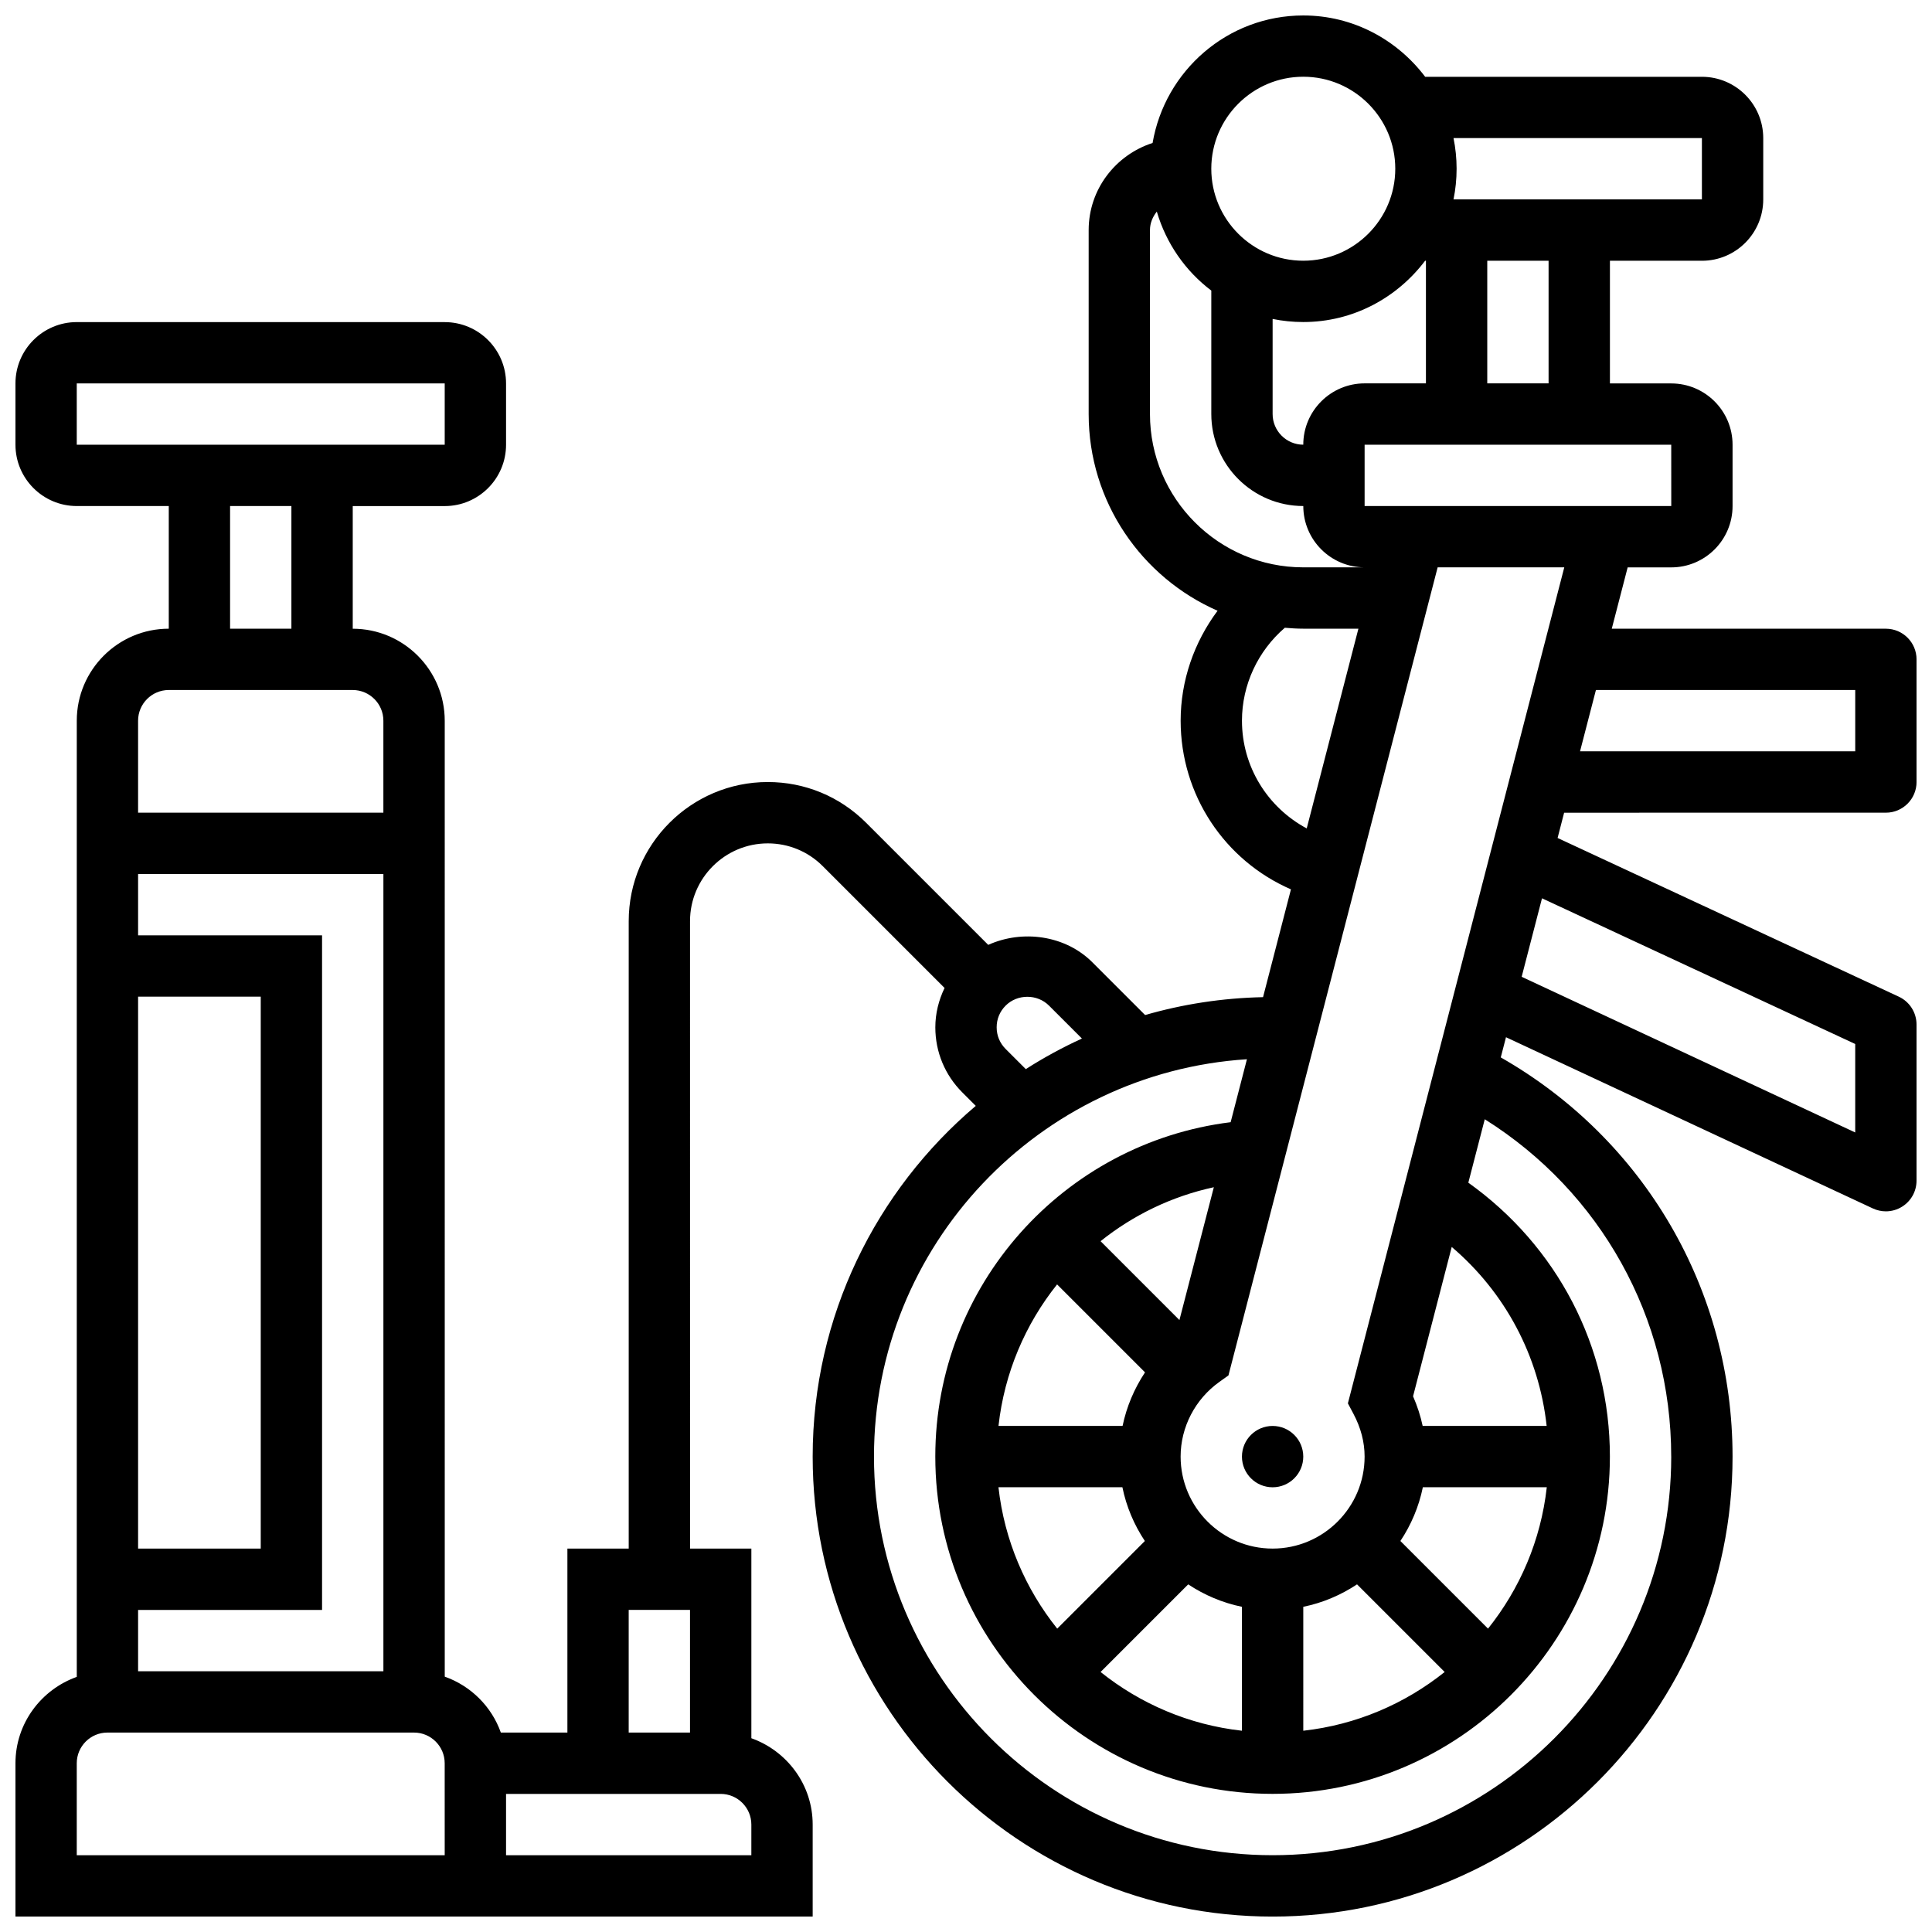 <?xml version="1.0" encoding="UTF-8"?>
<!-- Uploaded to: SVG Repo, www.svgrepo.com, Generator: SVG Repo Mixer Tools -->
<svg width="800px" height="800px" version="1.1" viewBox="144 144 512 512" xmlns="http://www.w3.org/2000/svg">
 <defs>
  <clipPath id="a">
   <path d="m148.09 148.09h503.81v503.81h-503.81z"/>
  </clipPath>
 </defs>
 <g clip-path="url(#a)">
  <path d="m643.78 359.37c4.484 0 8.125-3.641 8.125-8.125v-32.504c0-4.484-3.641-8.125-8.125-8.125h-72.645l4.211-16.25 11.551-0.004c8.965 0 16.25-7.289 16.25-16.25v-16.25c0-8.965-7.289-16.25-16.25-16.25h-16.25v-32.508h24.379c8.965 0 16.25-7.289 16.25-16.25v-16.254c0-8.965-7.289-16.25-16.25-16.25h-73.344c-7.422-9.809-19.074-16.254-32.297-16.254-20.055 0-36.664 14.645-39.938 33.789-9.793 3.16-16.941 12.262-16.941 23.094v48.754c0 23.289 14.082 43.328 34.16 52.121-6.215 8.336-9.785 18.512-9.785 29.141 0 19.688 11.684 37.062 29.23 44.691l-7.394 28.57c-10.824 0.227-21.289 1.859-31.254 4.738l-13.977-13.977c-7.207-7.207-18.566-8.695-27.598-4.617l-32.359-32.359c-6.961-6.961-16.215-10.797-26.055-10.797-20.324 0-36.859 16.535-36.859 36.859v166.29h-16.25v48.754h-17.641c-2.445-6.906-7.945-12.367-14.863-14.82l-0.004-253.33c0-13.441-10.938-24.379-24.379-24.379v-32.504h24.379c8.965 0 16.25-7.289 16.25-16.25v-16.25c0-8.965-7.289-16.25-16.25-16.25l-97.512-0.008c-8.965 0-16.25 7.289-16.25 16.25v16.25c0 8.965 7.289 16.25 16.25 16.25h24.379v32.504c-13.441 0-24.379 10.938-24.379 24.379v253.4c-9.434 3.371-16.25 12.312-16.25 22.891v40.629h211.27v-24.379c0-10.578-6.816-19.52-16.25-22.883v-50.25h-16.25l-0.004-166.29c0-11.359 9.25-20.605 20.609-20.605 5.5 0 10.676 2.144 14.57 6.039l32.277 32.277c-1.555 3.223-2.449 6.75-2.449 10.438 0 6.508 2.535 12.629 7.144 17.234l3.574 3.574c-26.391 22.383-43.223 55.723-43.223 92.957 0 67.211 54.68 121.89 121.89 121.89 67.211 0 121.89-54.68 121.89-121.89 0-44.164-23.387-84.094-61.426-105.8l1.383-5.348 97.227 45.375c1.098 0.512 2.273 0.766 3.445 0.766 1.527 0 3.039-0.43 4.363-1.277 2.348-1.488 3.762-4.07 3.762-6.852v-41.387c0-3.16-1.836-6.039-4.695-7.371l-90.426-42.059 1.73-6.695zm-414.43 211.28v-178.77h-48.754v-16.25h65.008v211.27h-65.008v-16.25zm-48.754-16.254v-146.27h32.504v146.27zm-16.254-308.79h97.512v16.25h-97.512zm40.633 32.504h16.25v32.504h-16.25zm-16.254 48.754h48.754c4.477 0 8.125 3.648 8.125 8.125v24.379h-65.004v-24.379c0-4.477 3.648-8.125 8.125-8.125zm73.133 308.79h-97.512v-24.379c0-4.477 3.648-8.125 8.125-8.125h81.258c4.477 0 8.125 3.648 8.125 8.125zm48.758-65.008h16.25v32.504h-16.25zm32.504 65.008h-65.008v-16.25h56.883c4.477 0 8.125 3.648 8.125 8.125zm292.54-308.79v16.25h-72.93l4.211-16.25zm-134.45 189.04 1.48 2.789c1.957 3.688 2.949 7.5 2.949 11.32 0 13.441-10.938 24.379-24.379 24.379-13.441 0-24.379-10.938-24.379-24.379 0-7.801 3.844-15.203 10.27-19.793l2.406-1.715 55.438-214.15h33.559zm-44.645-22.078-20.898-20.898c8.613-6.898 18.812-11.871 30.016-14.301zm-32.422-9.441 23.305 23.305c-2.859 4.309-4.891 9.117-5.949 14.195h-32.883c1.559-14.066 7.109-26.961 15.527-37.5zm17.309 53.754c1.055 5.176 3.121 9.988 5.949 14.246l-23.223 23.223c-8.418-10.523-14-23.387-15.57-37.469zm17.438 25.734c4.258 2.828 9.07 4.891 14.246 5.949v32.844c-14.082-1.566-26.945-7.152-37.469-15.57zm30.496 5.949c5.176-1.055 9.988-3.121 14.246-5.949l23.223 23.223c-10.523 8.418-23.387 14-37.469 15.57zm48.961 5.785-23.223-23.223c2.828-4.258 4.891-9.07 5.949-14.246h32.844c-1.57 14.082-7.152 26.945-15.57 37.469zm-17.324-53.723c-0.57-2.656-1.414-5.273-2.543-7.852l10.246-39.574c14.156 12.051 23.117 28.855 25.156 47.422zm65.883-243.78h-81.266v-16.25h81.258zm-97.52-16.254c-4.477 0-8.125-3.648-8.125-8.125v-25.199c2.625 0.539 5.348 0.82 8.125 0.82 13.223 0 24.875-6.445 32.293-16.25h0.211v32.504h-16.25c-8.965 0-16.254 7.289-16.254 16.25zm65.008-16.25h-16.25v-32.504h16.25zm40.633-65.008v16.25h-65.828c0.535-2.621 0.82-5.344 0.82-8.125 0-2.777-0.285-5.5-0.82-8.125zm-105.64-16.254c13.441 0 24.379 10.938 24.379 24.379s-10.938 24.379-24.379 24.379c-13.441 0-24.379-10.938-24.379-24.379 0.004-13.438 10.941-24.379 24.379-24.379zm-40.629 89.387v-48.754c0-1.879 0.738-3.527 1.812-4.898 2.488 8.457 7.574 15.746 14.441 20.938v32.715c0 13.441 10.938 24.379 24.379 24.379 0 8.965 7.289 16.25 16.25 16.25h-16.25c-22.406 0-40.633-18.227-40.633-40.629zm24.379 81.262c0-9.492 4.219-18.477 11.359-24.621 1.617 0.137 3.242 0.242 4.891 0.242h14.609l-13.699 52.934c-10.359-5.559-17.16-16.344-17.16-28.555zm-62.629 87.004c-1.551-1.562-2.379-3.543-2.379-5.746s0.828-4.184 2.383-5.746c3.121-3.113 8.371-3.113 11.488 0l8.727 8.727c-5.16 2.363-10.133 5.07-14.879 8.102zm176.39 108.02c0 58.246-47.391 105.64-105.64 105.64-58.246 0-105.64-47.391-105.64-105.64 0-55.957 43.758-101.76 98.836-105.3l-4.316 16.684c-44.336 5.516-78.27 43.277-78.27 88.613 0 49.285 40.102 89.387 89.387 89.387 49.285 0 89.387-40.102 89.387-89.387 0-29.18-13.992-55.801-37.516-72.582l4.356-16.812c30.688 19.258 49.41 52.621 49.41 89.395zm48.758-109.34v23.445l-88.395-41.254 5.387-20.801z"/>
 </g>
 <path d="m489.38 530.02c0 4.484-3.637 8.125-8.125 8.125-4.488 0-8.125-3.641-8.125-8.125 0-4.488 3.637-8.129 8.125-8.129 4.488 0 8.125 3.641 8.125 8.129"/>
</svg>